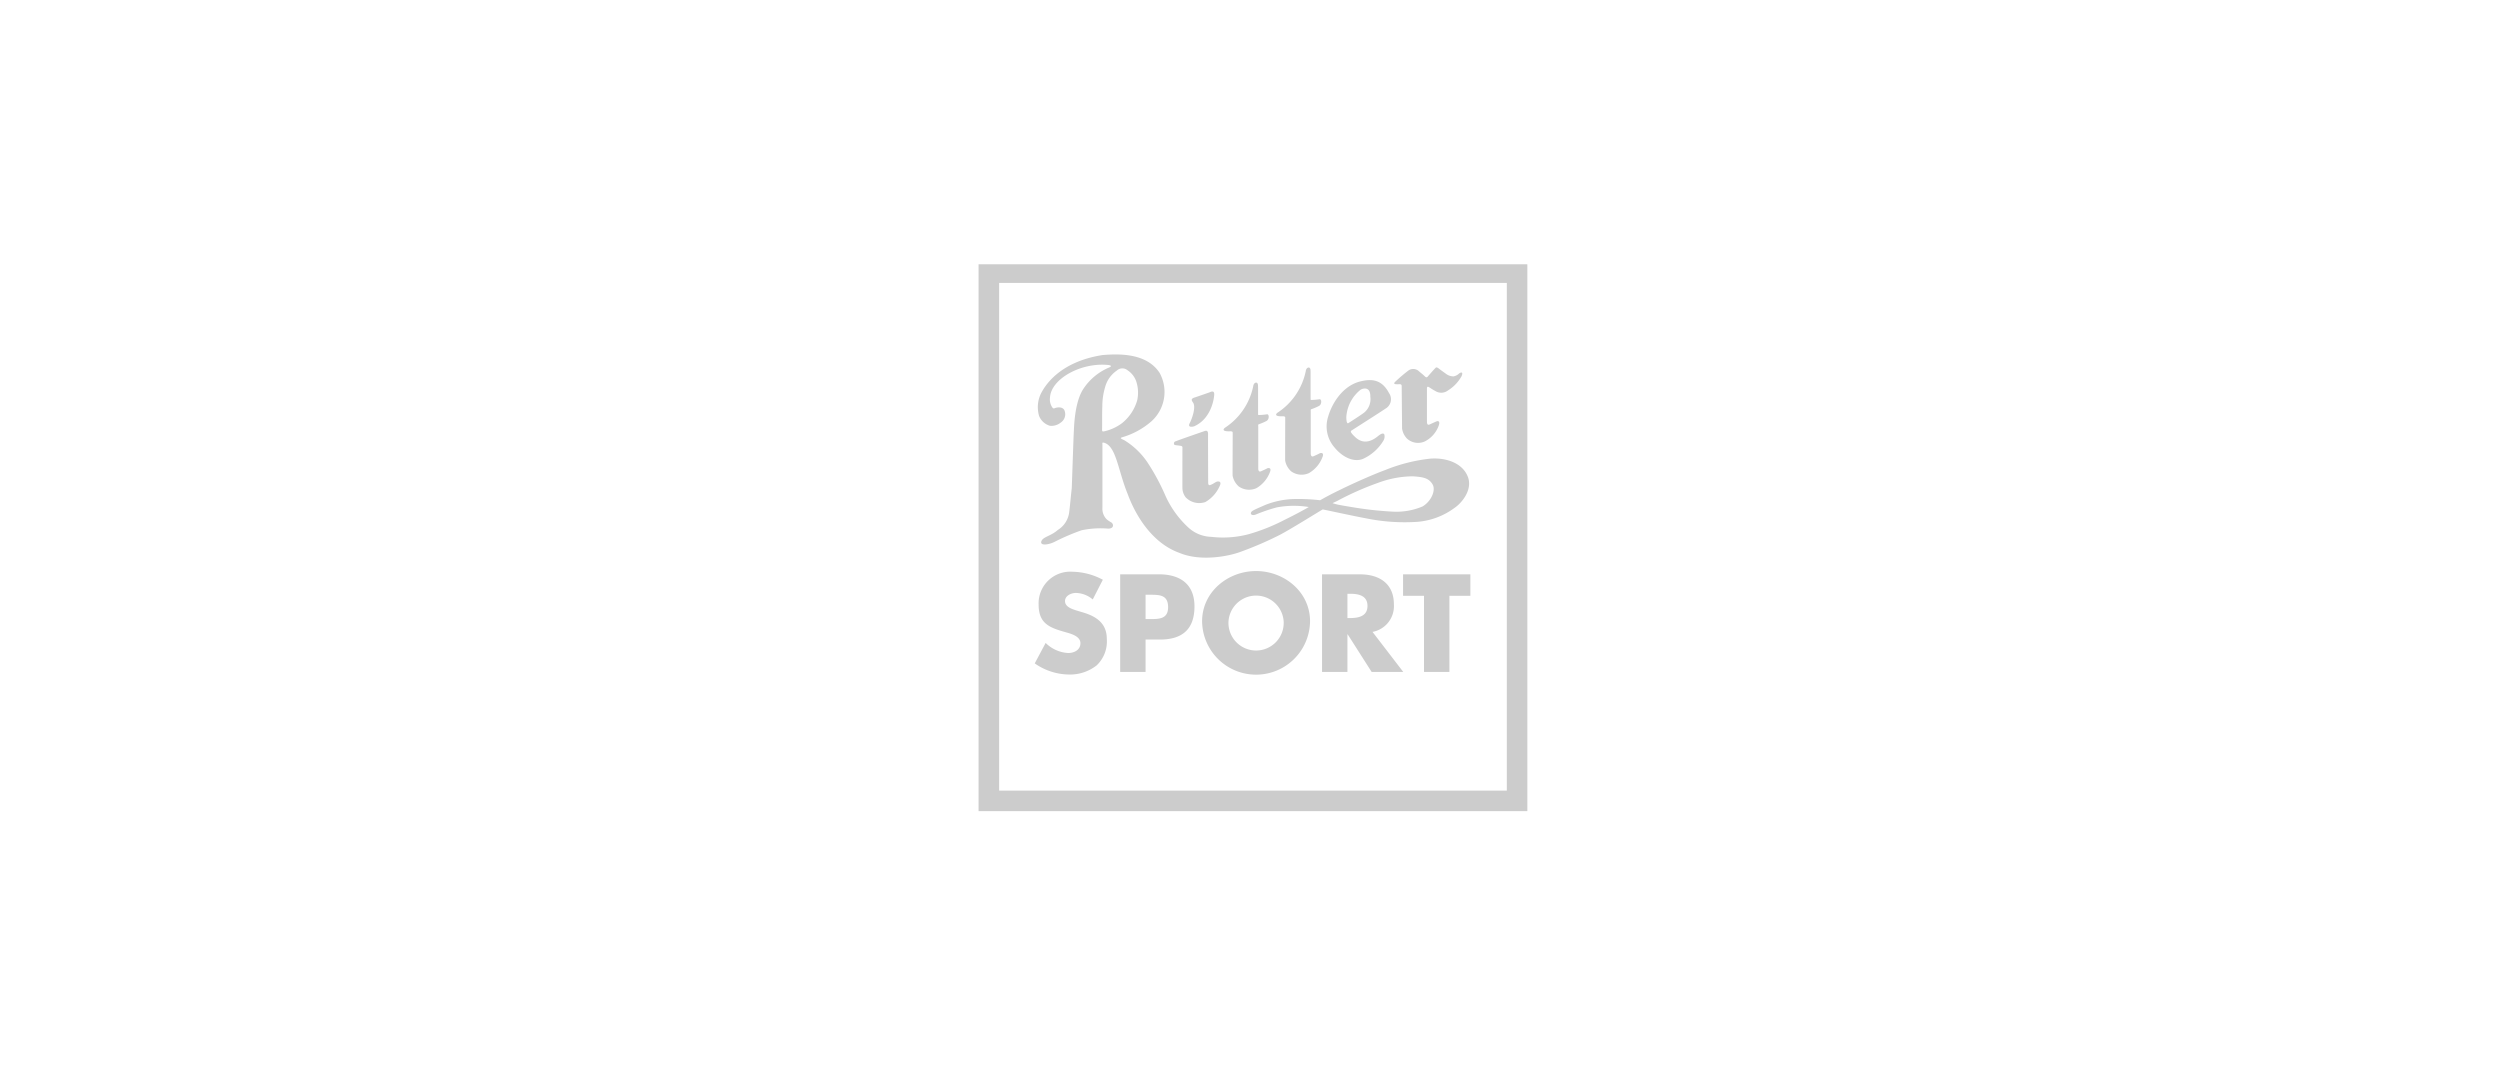 <svg xmlns="http://www.w3.org/2000/svg" xmlns:xlink="http://www.w3.org/1999/xlink" width="350" height="150" viewBox="0 0 350 150">
  <rect x="0" y="0" width="350" height="150" fill="#808080" stroke="none"/>
  <defs>
    <clipPath id="clip-miseco-referenz-ritter-sport">
      <rect width="350" height="150"/>
    </clipPath>
  </defs>
  <g id="miseco-referenz-ritter-sport" clip-path="url(#clip-miseco-referenz-ritter-sport)">
    <rect width="350" height="150" fill="#fff"/>
    <g id="Gruppe_65923" data-name="Gruppe 65923" transform="translate(-131.826 -8993)" opacity="0.2">
      <path id="path2954" d="M405.982,34.29H482.81V-42.27H405.982Z" transform="translate(-137.156 9072.27)"/>
      <path id="path2956" d="M424.793,45.853h71.073V-25.223H424.793V45.853Z" transform="translate(-153.086 9057.832)" fill="#fff"/>
      <path id="path2960" d="M467.712,41.992c.406-.168.3-.293-.045-.349-3.845-.429-8.09,1.943-8.22,4.551a1.991,1.991,0,0,0,.3,1.348c.1.119.136.238.4.128.179-.085,1.205-.327,1.384.506a1.386,1.386,0,0,1-.572,1.513,2.084,2.084,0,0,1-1.511.459,2.317,2.317,0,0,1-1.535-1.4,4.415,4.415,0,0,1,.242-3.069c.525-1.031,2.5-4.472,8.658-5.437,2.209-.176,6.139-.327,7.98,2.5a5.525,5.525,0,0,1-1.139,6.772,10.8,10.8,0,0,1-4.1,2.24c-.24.091-.376.119.291.41a10.572,10.572,0,0,1,3.195,3.029,30.125,30.125,0,0,1,2.457,4.494,13.69,13.69,0,0,0,3.286,4.67,4.909,4.909,0,0,0,3.246,1.337,14.049,14.049,0,0,0,5.225-.368,26.749,26.749,0,0,0,5.01-2c1.42-.693,2.765-1.418,3.412-1.807a13.036,13.036,0,0,0-4.458.047,23.417,23.417,0,0,0-2.984,1.014c-.71.244-.869-.274-.4-.544.5-.283.9-.427,1.73-.8a11.733,11.733,0,0,1,4.336-.84,26.9,26.9,0,0,1,3.369.174c.663-.381,1.567-.872,2.734-1.431,1.273-.64,4.281-2.021,6.339-2.785a23.7,23.7,0,0,1,6.364-1.611c2.194-.153,4.411.6,5.189,2.421.81,1.82-.723,3.726-1.777,4.451a10.123,10.123,0,0,1-5.2,1.975,26.969,26.969,0,0,1-7.323-.506c-1.579-.285-5.259-1.095-5.962-1.227-.459.24-4.428,2.74-6.03,3.571a49,49,0,0,1-5.495,2.37c-1.671.629-5.578,1.38-8.515.151-3.769-1.337-6.116-5.106-7.278-8.265-1.356-3.312-1.59-6.7-3.31-7.168-.255-.053-.232-.007-.219.283v8.815a2.125,2.125,0,0,0,.568,1.6,3.953,3.953,0,0,0,.593.417c.48.219.506,1.008-.5.9a12.992,12.992,0,0,0-3.575.242,30.938,30.938,0,0,0-3.66,1.558c-.92.5-2.3.682-1.945-.085.268-.572,1.305-.665,2.277-1.516a3.409,3.409,0,0,0,1.6-2.566c.109-.833.261-2.587.349-3.267.023-.485.24-7.125.287-7.893.042-.659.085-4.23,1.4-6.118a8.027,8.027,0,0,1,3.529-2.893m33.974,8.8c.835-.534,4.385-2.793,4.708-3.035a1.506,1.506,0,0,0,.51-2.206c-1.071-2.026-2.612-1.994-4.207-1.567-2.574.772-3.892,3.418-4.3,4.866a4.475,4.475,0,0,0,.927,4.377c1.014,1.231,2.576,2.083,3.926,1.56a6.452,6.452,0,0,0,2.878-2.561,1.055,1.055,0,0,0,.157-.67c.005-.4-.3-.485-.952.066-1.934,1.564-3.072.176-3.361-.1a2.3,2.3,0,0,1-.366-.44.189.189,0,0,1,.083-.291m10.624-7.51c.119-.149.984-1.124,1.042-1.167.1-.094.149-.272.534.021.181.149,1.033.761,1.118.816a1.721,1.721,0,0,0,.935.278,1.538,1.538,0,0,0,.738-.363c.181-.179.7-.4.391.334a5.456,5.456,0,0,1-1.909,2,1.542,1.542,0,0,1-1.756.081,6.867,6.867,0,0,1-.738-.446c-.179-.108-.446-.319-.446.081l0,4.513c.012.166-.057.748.414.517.361-.168.667-.308.931-.419.193-.085.553-.055.291.625a3.964,3.964,0,0,1-1.93,2.179,2.285,2.285,0,0,1-2.525-.419,2.609,2.609,0,0,1-.663-1.373c0-.4-.055-5.924-.055-5.924,0-.085.01-.289-.251-.289-.249-.017-1.11.111-.665-.334a22.428,22.428,0,0,1,1.913-1.624,1.175,1.175,0,0,1,1.431.153c.417.359.487.389.789.68.168.181.293.2.408.079m-16.385-.884c0-.619-.6-.487-.667.094a9.148,9.148,0,0,1-3.99,5.846c-.523.474.366.5.782.474.427.015.31.179.332.332,0,.132-.021,5.539-.009,5.871a2.651,2.651,0,0,0,.854,1.52,2.493,2.493,0,0,0,2.481.234A4.372,4.372,0,0,0,497.6,54.51c.249-.606-.2-.593-.37-.523-.14.085-.546.274-.878.417-.312.142-.383-.142-.4-.332V48.18c-.009-.251-.017-.323.072-.353a7.857,7.857,0,0,0,1.088-.461c.412-.223.387-.988.055-.935a8.731,8.731,0,0,1-1.154.1c-.106.026-.07-.1-.083-.187V42.823c0-.1,0-.176-.008-.429m-7.344,2.538v3.516c.014.094-.026.213.083.191a8.565,8.565,0,0,0,1.154-.1c.334-.053.359.714-.06.935a8.1,8.1,0,0,1-1.086.463c-.087.03-.079.1-.068.349v5.894c.012.187.083.474.393.332.334-.145.738-.332.88-.417.168-.07.616-.083.37.523a4.4,4.4,0,0,1-1.892,2.257,2.508,2.508,0,0,1-2.483-.238,2.7,2.7,0,0,1-.859-1.52c-.009-.332.015-5.739.015-5.869-.023-.155.094-.319-.336-.334-.414.026-1.3,0-.778-.474A9.148,9.148,0,0,0,487.9,44.6c.07-.58.667-.712.667-.094.01.249.01.334.01.429M477.088,52.3c-.423.1-.281.5-.191.525.2.062.385.051.755.113.334.051.346.106.334.387,0,0-.012,5.372,0,5.588a2.236,2.236,0,0,0,.453,1.246,2.636,2.636,0,0,0,2.753.665,4.8,4.8,0,0,0,1.987-2.194c.359-.7-.113-.716-.317-.68-.272.066-.514.321-.912.461-.459.219-.336-.4-.361-.6,0-.234-.025-6.5-.012-6.5,0-.672-.41-.449-.68-.361,0,0-3.512,1.212-3.807,1.352m4.691-6.836c.208-.087.67-.321.657.283s-.423,3.422-2.819,4.474c-.257.077-.914.179-.629-.41.293-.538.974-2.347.448-2.963-.155-.242-.3-.461.181-.64.329-.1,2.162-.744,2.162-.744m17.228,15.517s.366.113.67.185,1.222.23,2.436.427a48.292,48.292,0,0,0,5.323.57,9.344,9.344,0,0,0,4.164-.725c1.21-.714,1.868-2.226,1.426-3.052-.557-1-1.5-1.071-2.785-1.169a14.2,14.2,0,0,0-4.861.912,41.478,41.478,0,0,0-5.676,2.51c-.368.185-.519.24-.7.342M466.743,50.441c0,.427-.072.57.355.468a6.537,6.537,0,0,0,2.427-1.127,6.344,6.344,0,0,0,2.13-3.2,5,5,0,0,0-.068-2.43,3.051,3.051,0,0,0-1.292-1.783,1.128,1.128,0,0,0-1.482.038,4.1,4.1,0,0,0-1.664,2.372,9.289,9.289,0,0,0-.376,2.606c-.043.918-.019,2.719-.03,3.055m34.24-1.992a5.274,5.274,0,0,1,1.962-3.359c.206-.134,1.375-.572,1.348.984a2.446,2.446,0,0,1-.865,2.23c-.585.44-2.221,1.475-2.221,1.475-.1.057-.157-.019-.215-.185a3.006,3.006,0,0,1-.008-1.146m-35.556,26.01a3.747,3.747,0,0,0-2.359-.908c-.65,0-1.52.381-1.52,1.141,0,.8.959,1.105,1.573,1.305l.91.272c1.9.563,3.369,1.522,3.369,3.731a4.635,4.635,0,0,1-1.411,3.682,6,6,0,0,1-3.879,1.288,8.471,8.471,0,0,1-4.8-1.558l1.526-2.863a4.871,4.871,0,0,0,3.15,1.411c.833,0,1.72-.417,1.72-1.377,0-1-1.394-1.341-2.153-1.558-2.23-.633-3.7-1.216-3.7-3.86a4.43,4.43,0,0,1,4.713-4.585,9.348,9.348,0,0,1,4.277,1.122l-1.411,2.757Zm3.845-3.516h5.435c2.938,0,4.966,1.358,4.966,4.492,0,3.227-1.737,4.642-4.836,4.642h-2.011v4.53h-3.554Zm3.554,6.266h.6c1.284,0,2.555,0,2.555-1.664,0-1.722-1.178-1.741-2.555-1.741h-.6Zm23.027.312a7.557,7.557,0,0,1-15.113,0c0-4.132,3.622-7.036,7.555-7.036s7.559,2.9,7.559,7.036m-11.419.015a3.868,3.868,0,1,0,7.725,0,3.871,3.871,0,0,0-7.725,0m24.46,7.07h-4.421l-3.352-5.259h-.036v5.259h-3.556V70.944h5.314c2.7,0,4.747,1.286,4.747,4.2a3.673,3.673,0,0,1-2.993,3.858l4.3,5.6Zm-7.81-7.54h.344c1.158,0,2.464-.217,2.464-1.7s-1.305-1.7-2.464-1.7h-.344v3.405Zm14.276,7.54h-3.554V73.951h-2.933V70.944H518.3v3.008h-2.936V84.607" transform="translate(-180.621 9002.464)"/>
    </g>
  </g>
</svg>
